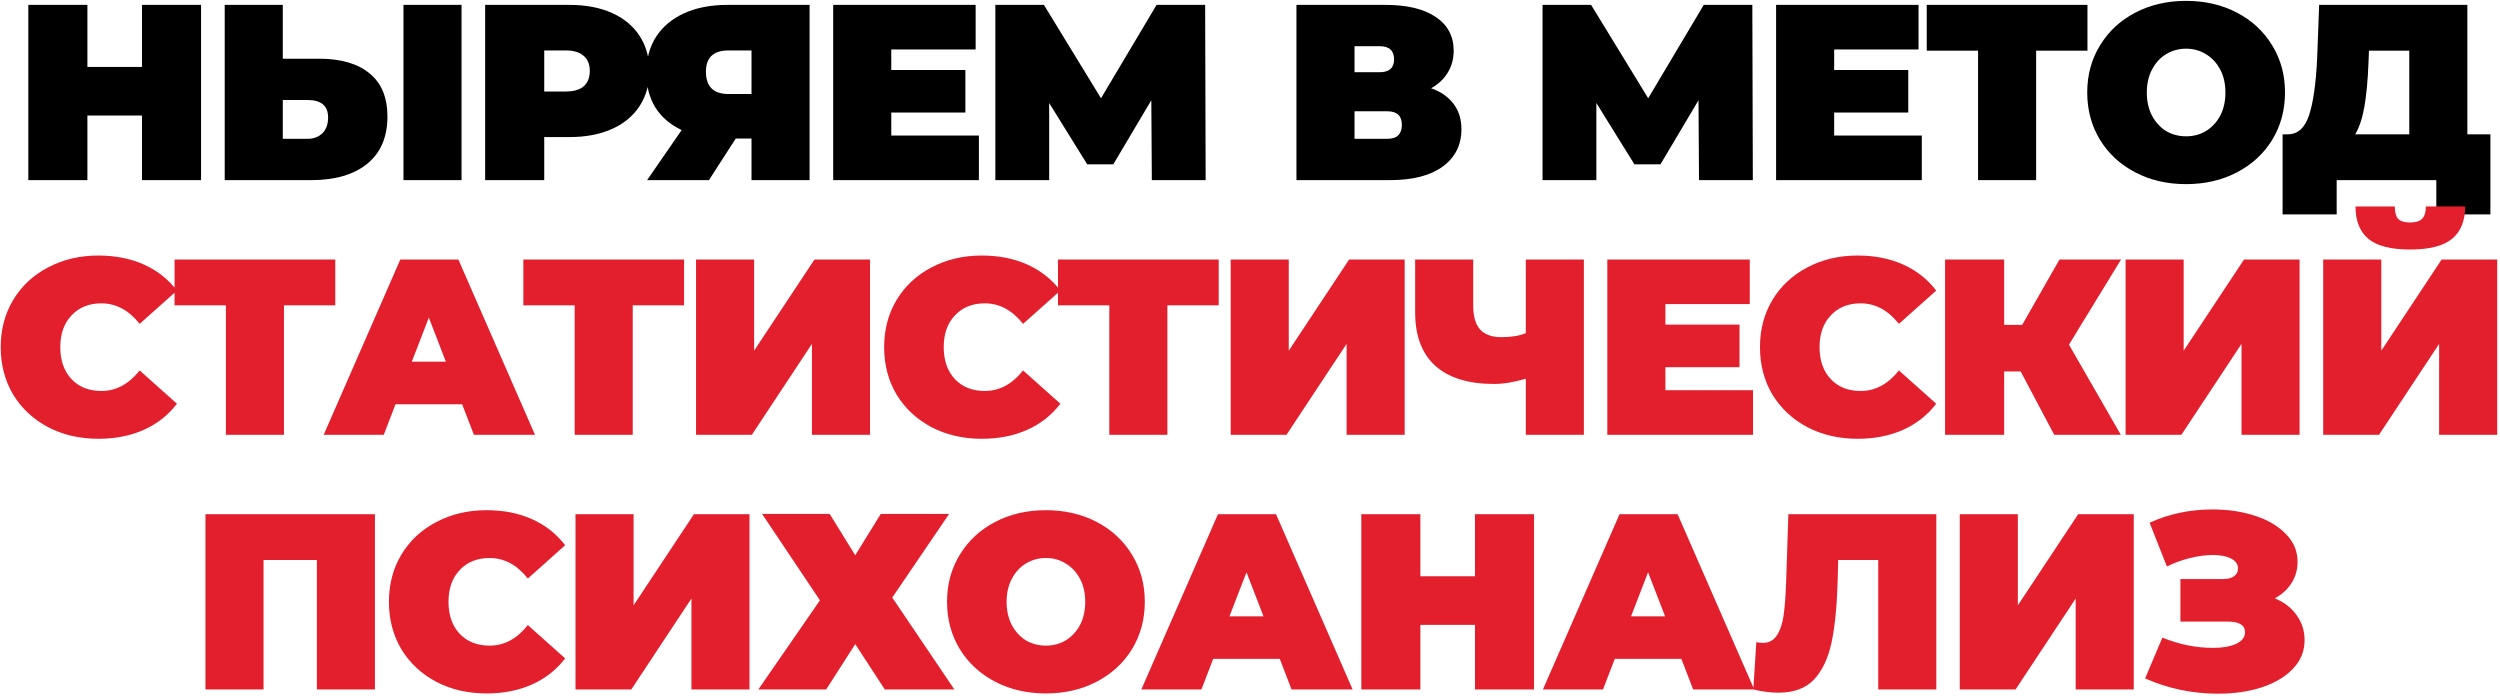 <?xml version="1.0" encoding="UTF-8"?> <svg xmlns="http://www.w3.org/2000/svg" width="805" height="224" viewBox="0 0 805 224" fill="none"><path d="M64.742 1.571V58H45.718V37.202H28.144V58H9.119V1.571H28.144V21.563H45.718V1.571H64.742ZM102.748 18.903C109.788 18.903 115.216 20.488 119.031 23.659C122.847 26.776 124.755 31.398 124.755 37.524C124.755 44.135 122.578 49.213 118.225 52.76C113.872 56.253 107.907 58 100.329 58H72.356V1.571H91.059V18.903H102.748ZM99.039 44.699C100.974 44.699 102.559 44.108 103.796 42.925C105.032 41.689 105.65 39.996 105.65 37.847C105.65 34.085 103.446 32.204 99.039 32.204H91.059V44.699H99.039ZM129.914 1.571H148.616V58H129.914V1.571ZM183.386 1.571C188.599 1.571 193.14 2.431 197.01 4.15C200.879 5.87 203.862 8.342 205.958 11.567C208.054 14.791 209.102 18.553 209.102 22.853C209.102 27.152 208.054 30.914 205.958 34.139C203.862 37.363 200.879 39.835 197.01 41.555C193.14 43.275 188.599 44.135 183.386 44.135H175.244V58H156.219V1.571H183.386ZM182.177 29.463C184.756 29.463 186.691 28.899 187.981 27.77C189.271 26.588 189.916 24.949 189.916 22.853C189.916 20.757 189.271 19.144 187.981 18.016C186.691 16.834 184.756 16.242 182.177 16.242H175.244V29.463H182.177ZM260.687 1.571V58H241.985V44.618H236.906L228.281 58H208.369L219.494 41.877C215.839 40.158 213.018 37.739 211.029 34.622C209.095 31.451 208.127 27.716 208.127 23.417C208.127 18.956 209.175 15.087 211.271 11.809C213.421 8.53 216.457 6.004 220.381 4.231C224.304 2.457 228.926 1.571 234.246 1.571H260.687ZM234.568 16.242C229.732 16.242 227.313 18.526 227.313 23.095C227.313 27.878 229.732 30.269 234.568 30.269H241.985V16.242H234.568ZM315.204 43.651V58H268.287V1.571H314.156V15.92H286.99V22.53H310.851V36.234H286.99V43.651H315.204ZM370.887 58L370.725 32.284L358.472 52.921H350.088L337.835 33.171V58H320.503V1.571H336.142L354.522 31.64L372.418 1.571H388.057L388.219 58H370.887ZM460.827 28.415C463.997 29.544 466.416 31.236 468.082 33.494C469.748 35.697 470.581 38.411 470.581 41.636C470.581 46.687 468.565 50.691 464.535 53.647C460.558 56.549 454.915 58 447.606 58H417.457V1.571H446.074C453.061 1.571 458.462 2.861 462.278 5.44C466.147 8.02 468.082 11.647 468.082 16.323C468.082 19.01 467.437 21.375 466.147 23.417C464.911 25.459 463.137 27.125 460.827 28.415ZM436.159 23.256H444.22C447.337 23.256 448.896 21.885 448.896 19.144C448.896 16.296 447.337 14.872 444.22 14.872H436.159V23.256ZM446.719 44.699C449.836 44.699 451.395 43.194 451.395 40.184C451.395 37.282 449.836 35.831 446.719 35.831H436.159V44.699H446.719ZM547.08 58L546.919 32.284L534.666 52.921H526.282L514.029 33.171V58H496.697V1.571H512.336L530.716 31.64L548.612 1.571H564.251L564.412 58H547.08ZM618.817 43.651V58H571.9V1.571H617.769V15.92H590.602V22.53H614.464V36.234H590.602V43.651H618.817ZM672.162 16.323H655.636V58H636.934V16.323H620.408V1.571H672.162V16.323ZM703.928 59.29C697.855 59.29 692.401 58.027 687.564 55.501C682.727 52.975 678.938 49.482 676.197 45.021C673.457 40.507 672.086 35.428 672.086 29.785C672.086 24.142 673.457 19.091 676.197 14.63C678.938 10.116 682.727 6.596 687.564 4.07C692.401 1.544 697.855 0.281 703.928 0.281C710.001 0.281 715.456 1.544 720.293 4.07C725.13 6.596 728.918 10.116 731.659 14.63C734.4 19.091 735.771 24.142 735.771 29.785C735.771 35.428 734.4 40.507 731.659 45.021C728.918 49.482 725.13 52.975 720.293 55.501C715.456 58.027 710.001 59.29 703.928 59.29ZM703.928 43.893C706.293 43.893 708.416 43.328 710.297 42.2C712.231 41.017 713.763 39.378 714.892 37.282C716.02 35.133 716.585 32.634 716.585 29.785C716.585 26.937 716.02 24.465 714.892 22.369C713.763 20.219 712.231 18.58 710.297 17.451C708.416 16.269 706.293 15.678 703.928 15.678C701.564 15.678 699.414 16.269 697.479 17.451C695.598 18.58 694.094 20.219 692.965 22.369C691.836 24.465 691.272 26.937 691.272 29.785C691.272 32.634 691.836 35.133 692.965 37.282C694.094 39.378 695.598 41.017 697.479 42.2C699.414 43.328 701.564 43.893 703.928 43.893ZM801.906 43.248V69.044H784.494V58H752.41V69.044H734.997V43.248H736.609C739.888 43.248 742.199 41.179 743.542 37.041C744.886 32.902 745.746 26.803 746.122 18.741L746.767 1.571H794.49V43.248H801.906ZM762.647 20.354C762.433 25.782 762.003 30.403 761.358 34.219C760.713 37.981 759.719 40.991 758.375 43.248H775.787V16.323H762.809L762.647 20.354Z" fill="black"></path><path d="M31.669 141.29C25.704 141.29 20.33 140.054 15.547 137.582C10.764 135.056 7.002 131.562 4.261 127.102C1.574 122.588 0.23 117.482 0.23 111.785C0.23 106.089 1.574 101.01 4.261 96.549C7.002 92.035 10.764 88.542 15.547 86.07C20.33 83.544 25.704 82.281 31.669 82.281C37.151 82.281 42.042 83.248 46.341 85.183C50.64 87.118 54.187 89.912 56.982 93.567L44.971 104.288C41.477 99.882 37.366 97.678 32.637 97.678C28.66 97.678 25.462 98.968 23.044 101.547C20.625 104.073 19.416 107.486 19.416 111.785C19.416 116.085 20.625 119.524 23.044 122.104C25.462 124.63 28.66 125.893 32.637 125.893C37.366 125.893 41.477 123.689 44.971 119.282L56.982 130.004C54.187 133.658 50.64 136.453 46.341 138.388C42.042 140.322 37.151 141.29 31.669 141.29ZM107.963 98.323H91.438V140H72.736V98.323H56.21V83.571H107.963V98.323ZM148.808 130.165H127.365L123.576 140H104.229L128.896 83.571H147.599L172.266 140H152.597L148.808 130.165ZM143.568 116.461L138.086 102.273L132.605 116.461H143.568ZM220.268 98.323H203.742V140H185.04V98.323H168.514V83.571H220.268V98.323ZM224.123 83.571H242.826V112.914L262.253 83.571H280.15V140H261.447V110.737L242.1 140H224.123V83.571ZM316.13 141.29C310.165 141.29 304.791 140.054 300.008 137.582C295.224 135.056 291.463 131.562 288.722 127.102C286.035 122.588 284.691 117.482 284.691 111.785C284.691 106.089 286.035 101.01 288.722 96.549C291.463 92.035 295.224 88.542 300.008 86.07C304.791 83.544 310.165 82.281 316.13 82.281C321.612 82.281 326.502 83.248 330.802 85.183C335.101 87.118 338.648 89.912 341.443 93.567L329.431 104.288C325.938 99.882 321.827 97.678 317.098 97.678C313.121 97.678 309.923 98.968 307.505 101.547C305.086 104.073 303.877 107.486 303.877 111.785C303.877 116.085 305.086 119.524 307.505 122.104C309.923 124.63 313.121 125.893 317.098 125.893C321.827 125.893 325.938 123.689 329.431 119.282L341.443 130.004C338.648 133.658 335.101 136.453 330.802 138.388C326.502 140.322 321.612 141.29 316.13 141.29ZM392.424 98.323H375.899V140H357.196V98.323H340.671V83.571H392.424V98.323ZM396.28 83.571H414.982V112.914L434.41 83.571H452.306V140H433.604V110.737L414.257 140H396.28V83.571ZM510.009 83.571V140H491.307V121.943C487.545 123.071 484.133 123.636 481.069 123.636C472.793 123.636 466.478 121.674 462.125 117.751C457.826 113.828 455.676 108.104 455.676 100.58V83.571H474.378V98.484C474.378 101.924 475.131 104.476 476.635 106.142C478.14 107.755 480.424 108.561 483.488 108.561C486.658 108.561 489.265 108.131 491.307 107.271V83.571H510.009ZM564.476 125.651V140H517.559V83.571H563.428V97.92H536.261V104.53H560.122V118.234H536.261V125.651H564.476ZM598.151 141.29C592.185 141.29 586.811 140.054 582.028 137.582C577.245 135.056 573.483 131.562 570.742 127.102C568.055 122.588 566.711 117.482 566.711 111.785C566.711 106.089 568.055 101.01 570.742 96.549C573.483 92.035 577.245 88.542 582.028 86.07C586.811 83.544 592.185 82.281 598.151 82.281C603.632 82.281 608.523 83.248 612.822 85.183C617.122 87.118 620.669 89.912 623.463 93.567L611.452 104.288C607.958 99.882 603.847 97.678 599.118 97.678C595.141 97.678 591.943 98.968 589.525 101.547C587.107 104.073 585.897 107.486 585.897 111.785C585.897 116.085 587.107 119.524 589.525 122.104C591.943 124.63 595.141 125.893 599.118 125.893C603.847 125.893 607.958 123.689 611.452 119.282L623.463 130.004C620.669 133.658 617.122 136.453 612.822 138.388C608.523 140.322 603.632 141.29 598.151 141.29ZM666.213 110.979L682.9 140H661.456L650.654 119.605H645.334V140H626.309V83.571H645.334V104.611H651.138L663.149 83.571H682.98L666.213 110.979ZM684.441 83.571H703.143V112.914L722.571 83.571H740.467V140H721.765V110.737L702.417 140H684.441V83.571ZM748.072 83.571H766.774V112.914L786.202 83.571H804.098V140H785.396V110.737L766.048 140H748.072V83.571ZM776.044 80.346C769.81 80.346 765.323 79.191 762.582 76.88C759.841 74.569 758.471 71.103 758.471 66.481H771.127C771.127 68.308 771.476 69.625 772.175 70.431C772.927 71.237 774.217 71.64 776.044 71.64C777.872 71.64 779.161 71.237 779.914 70.431C780.72 69.625 781.123 68.308 781.123 66.481H793.779C793.779 71.103 792.382 74.569 789.587 76.88C786.793 79.191 782.279 80.346 776.044 80.346ZM120.734 165.571V222H102.032V180.323H84.862V222H66.159V165.571H120.734ZM156.67 223.29C150.705 223.29 145.331 222.054 140.548 219.582C135.765 217.056 132.003 213.562 129.262 209.102C126.575 204.588 125.231 199.482 125.231 193.785C125.231 188.089 126.575 183.01 129.262 178.549C132.003 174.035 135.765 170.542 140.548 168.07C145.331 165.544 150.705 164.281 156.67 164.281C162.152 164.281 167.042 165.248 171.342 167.183C175.641 169.118 179.188 171.912 181.983 175.567L169.971 186.288C166.478 181.881 162.367 179.678 157.638 179.678C153.661 179.678 150.463 180.968 148.045 183.547C145.626 186.073 144.417 189.486 144.417 193.785C144.417 198.085 145.626 201.524 148.045 204.104C150.463 206.63 153.661 207.893 157.638 207.893C162.367 207.893 166.478 205.689 169.971 201.282L181.983 212.004C179.188 215.658 175.641 218.453 171.342 220.388C167.042 222.322 162.152 223.29 156.67 223.29ZM185.313 165.571H204.015V194.914L223.443 165.571H241.339V222H222.636V192.737L203.289 222H185.313V165.571ZM267.162 165.49L275.385 178.791L283.607 165.49H305.615L287.315 192.415L307.307 222H284.897L275.385 207.409L266.033 222H244.187L264.018 193.302L245.396 165.49H267.162ZM336.785 223.29C330.713 223.29 325.258 222.027 320.421 219.501C315.584 216.975 311.795 213.482 309.054 209.021C306.314 204.507 304.943 199.428 304.943 193.785C304.943 188.142 306.314 183.091 309.054 178.63C311.795 174.116 315.584 170.596 320.421 168.07C325.258 165.544 330.713 164.281 336.785 164.281C342.858 164.281 348.313 165.544 353.15 168.07C357.987 170.596 361.776 174.116 364.516 178.63C367.257 183.091 368.628 188.142 368.628 193.785C368.628 199.428 367.257 204.507 364.516 209.021C361.776 213.482 357.987 216.975 353.15 219.501C348.313 222.027 342.858 223.29 336.785 223.29ZM336.785 207.893C339.15 207.893 341.273 207.328 343.154 206.2C345.089 205.017 346.62 203.378 347.749 201.282C348.877 199.133 349.442 196.634 349.442 193.785C349.442 190.937 348.877 188.465 347.749 186.369C346.62 184.219 345.089 182.58 343.154 181.452C341.273 180.269 339.15 179.678 336.785 179.678C334.421 179.678 332.271 180.269 330.336 181.452C328.455 182.58 326.951 184.219 325.822 186.369C324.693 188.465 324.129 190.937 324.129 193.785C324.129 196.634 324.693 199.133 325.822 201.282C326.951 203.378 328.455 205.017 330.336 206.2C332.271 207.328 334.421 207.893 336.785 207.893ZM412.092 212.165H390.649L386.86 222H367.513L392.181 165.571H410.883L435.55 222H415.881L412.092 212.165ZM406.852 198.461L401.37 184.273L395.889 198.461H406.852ZM493.964 165.571V222H474.939V201.202H457.365V222H438.34V165.571H457.365V185.563H474.939V165.571H493.964ZM541.401 212.165H519.958L516.169 222H496.822L521.489 165.571H540.191L564.859 222H545.189L541.401 212.165ZM536.161 198.461L530.679 184.273L525.197 198.461H536.161ZM623.495 165.571V222H604.793V180.323H591.895L591.734 186.853C591.519 194.914 590.874 201.524 589.799 206.683C588.724 211.843 586.843 215.873 584.156 218.775C581.469 221.624 577.626 223.048 572.628 223.048C570.102 223.048 567.415 222.699 564.567 222L565.534 206.764C566.233 206.925 566.932 207.006 567.63 207.006C569.619 207.006 571.123 206.2 572.145 204.588C573.219 202.975 573.945 200.826 574.321 198.138C574.697 195.451 574.966 191.931 575.127 187.578L575.853 165.571H623.495ZM631.044 165.571H649.746V194.914L669.174 165.571H687.07V222H668.368V192.737L649.021 222H631.044V165.571ZM732.482 192.657C735.492 193.893 737.83 195.693 739.496 198.058C741.215 200.423 742.075 203.11 742.075 206.119C742.075 209.666 740.812 212.756 738.287 215.39C735.814 217.969 732.456 219.958 728.21 221.355C724.018 222.699 719.342 223.37 714.183 223.37C705.961 223.37 698.141 221.731 690.725 218.453L696.287 205.313C698.92 206.388 701.661 207.221 704.51 207.812C707.358 208.349 710.045 208.618 712.571 208.618C715.634 208.618 718.106 208.188 719.987 207.328C721.922 206.469 722.889 205.206 722.889 203.54C722.889 201.282 721.035 200.154 717.327 200.154H702.091V186.45H715.715C717.327 186.45 718.536 186.154 719.342 185.563C720.202 184.972 720.632 184.139 720.632 183.064C720.632 181.667 719.88 180.592 718.375 179.839C716.924 179.087 714.989 178.711 712.571 178.711C710.314 178.711 707.868 179.033 705.235 179.678C702.602 180.323 700.103 181.237 697.738 182.419L692.176 168.312C698.41 165.463 705.181 164.039 712.49 164.039C717.381 164.039 721.895 164.711 726.033 166.054C730.225 167.398 733.557 169.36 736.029 171.939C738.555 174.465 739.818 177.448 739.818 180.887C739.818 183.413 739.173 185.697 737.883 187.739C736.594 189.782 734.793 191.421 732.482 192.657Z" fill="#E41F2D"></path></svg> 
